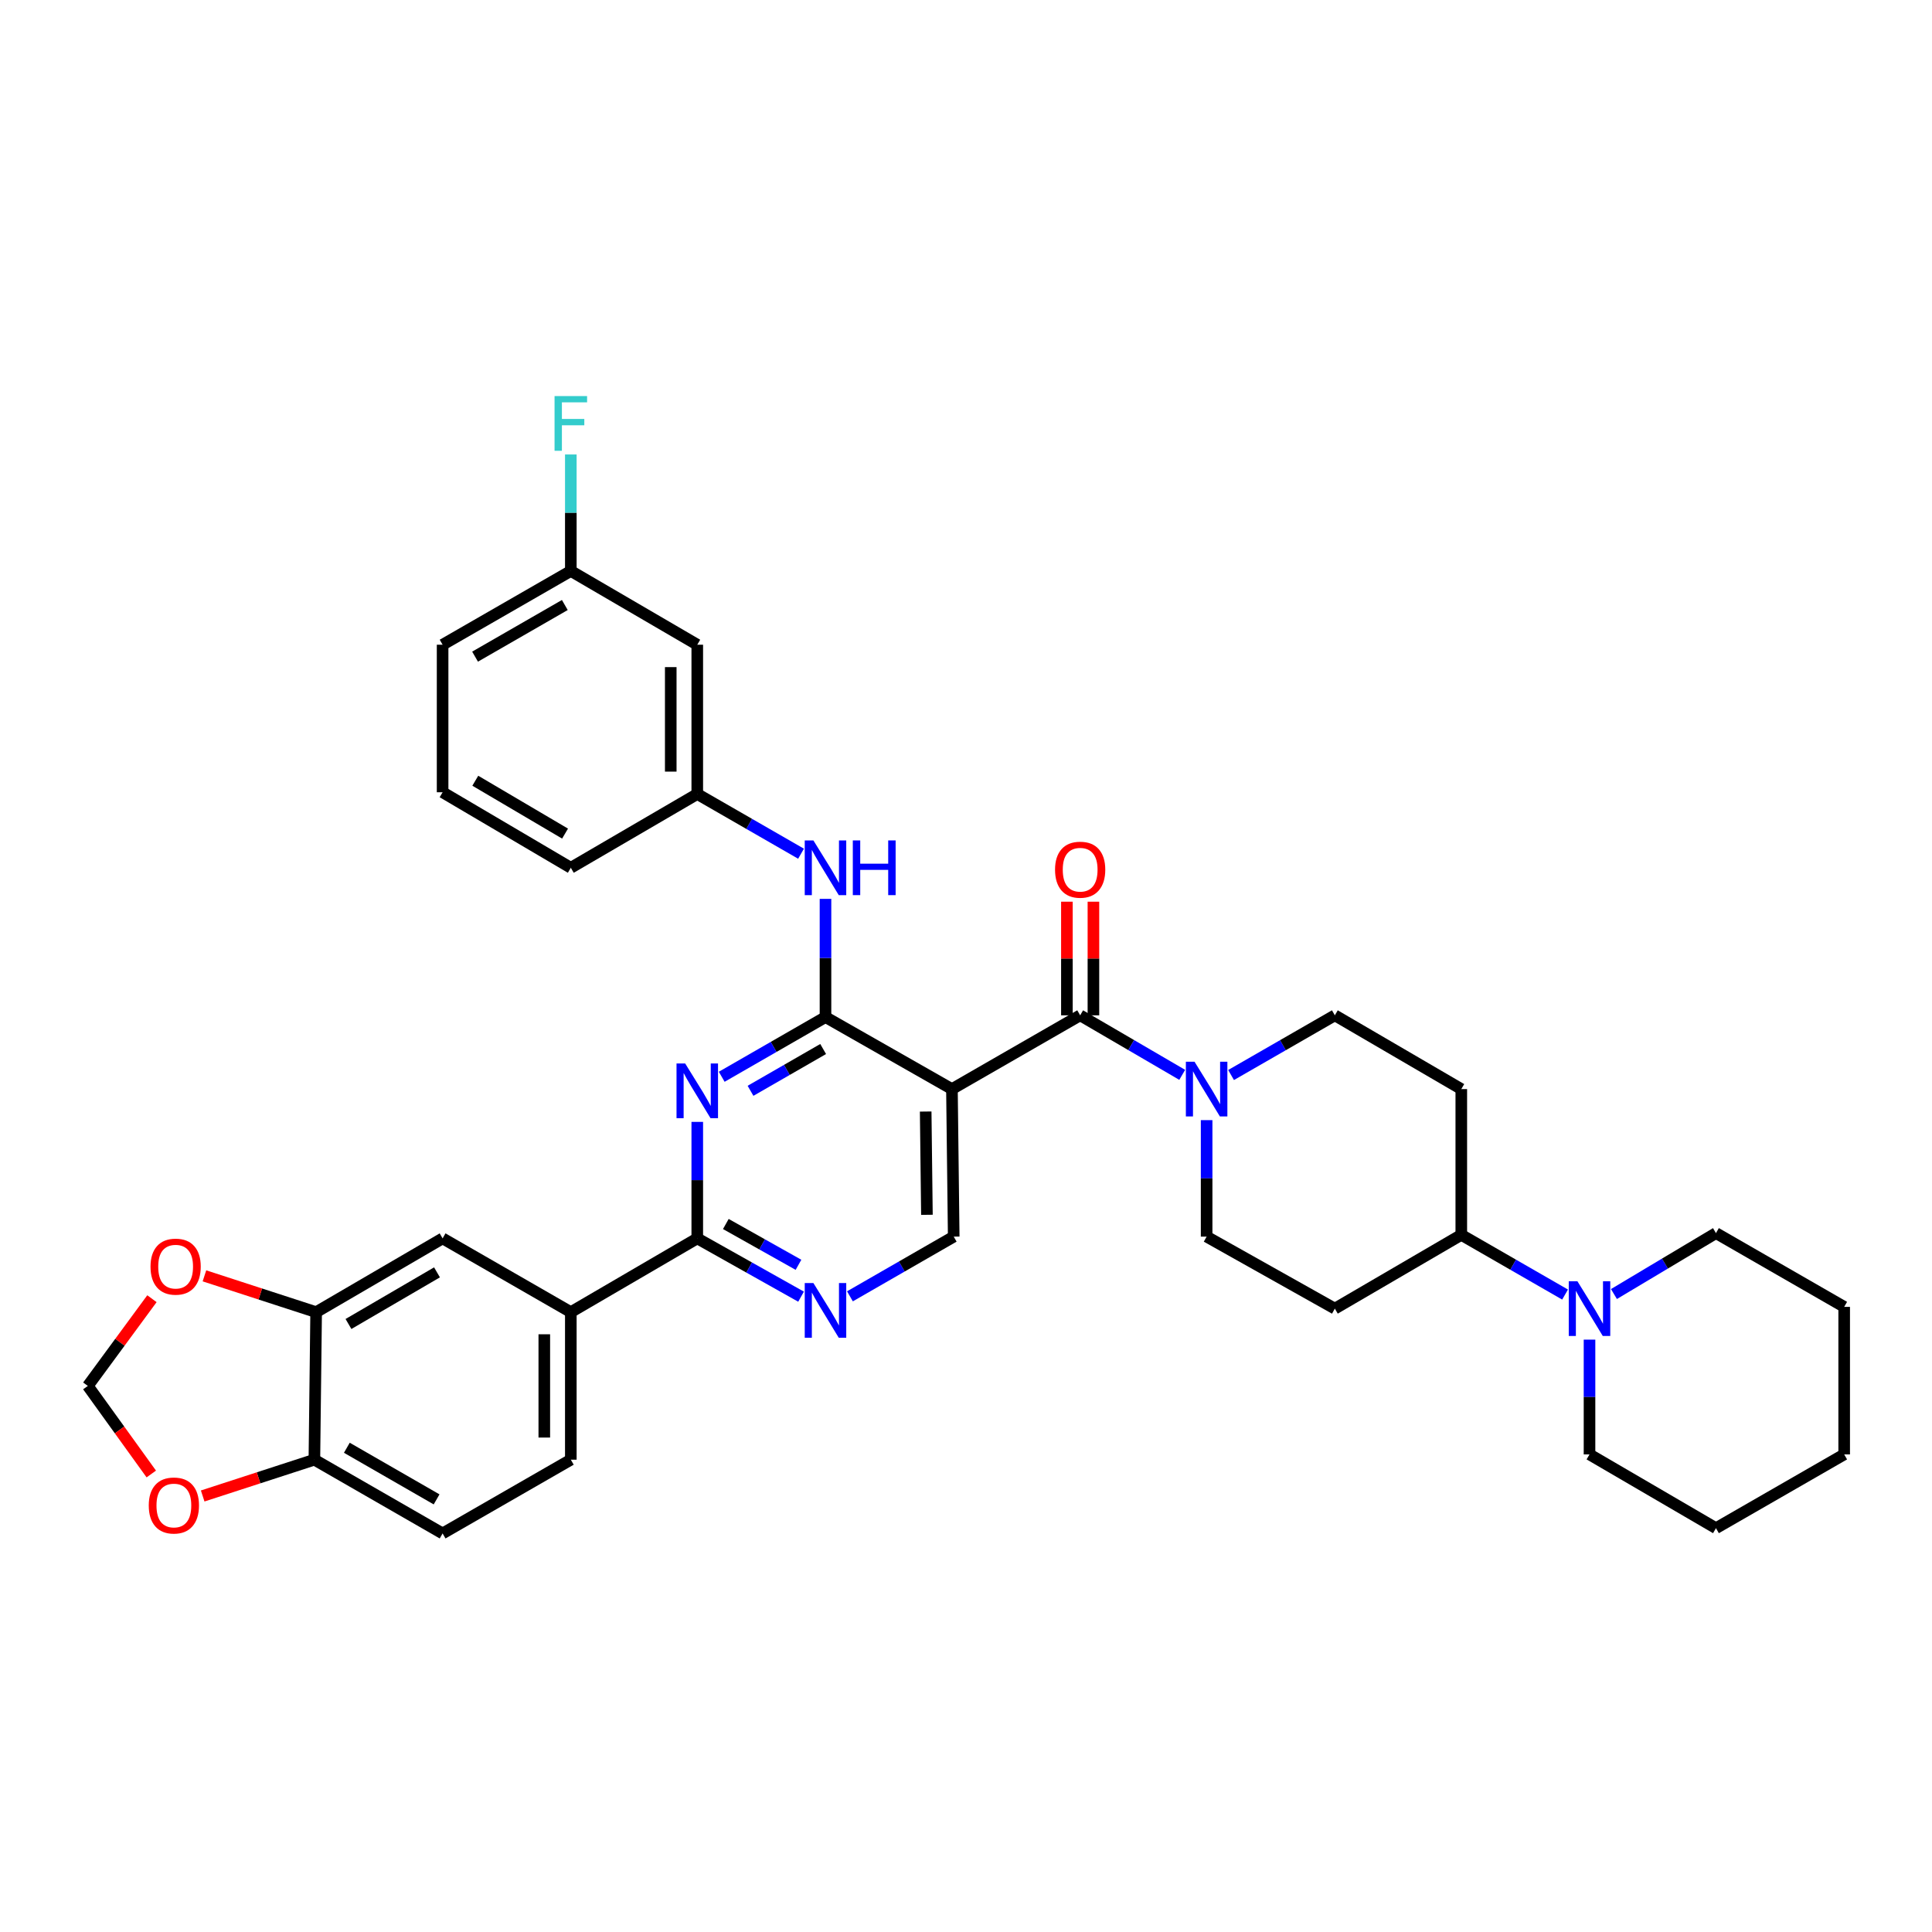 <?xml version='1.0' encoding='iso-8859-1'?>
<svg version='1.1' baseProfile='full'
              xmlns='http://www.w3.org/2000/svg'
                      xmlns:rdkit='http://www.rdkit.org/xml'
                      xmlns:xlink='http://www.w3.org/1999/xlink'
                  xml:space='preserve'
width='1000px' height='1000px' viewBox='0 0 1000 1000'>
<!-- END OF HEADER -->
<rect style='opacity:1.0;fill:#FFFFFF;stroke:none' width='1000' height='1000' x='0' y='0'> </rect>
<path class='bond-0' d='M 690.913,677.343 L 756.364,639.16' style='fill:none;fill-rule:evenodd;stroke:#000000;stroke-width:6px;stroke-linecap:butt;stroke-linejoin:miter;stroke-opacity:1' />
<path class='bond-1' d='M 690.913,677.343 L 624.547,640.076' style='fill:none;fill-rule:evenodd;stroke:#000000;stroke-width:6px;stroke-linecap:butt;stroke-linejoin:miter;stroke-opacity:1' />
<path class='bond-2' d='M 559.089,525.528 L 585.501,540.934' style='fill:none;fill-rule:evenodd;stroke:#000000;stroke-width:6px;stroke-linecap:butt;stroke-linejoin:miter;stroke-opacity:1' />
<path class='bond-2' d='M 585.501,540.934 L 611.913,556.34' style='fill:none;fill-rule:evenodd;stroke:#0000FF;stroke-width:6px;stroke-linecap:butt;stroke-linejoin:miter;stroke-opacity:1' />
<path class='bond-3' d='M 565.954,525.528 L 565.954,496.122' style='fill:none;fill-rule:evenodd;stroke:#000000;stroke-width:6px;stroke-linecap:butt;stroke-linejoin:miter;stroke-opacity:1' />
<path class='bond-3' d='M 565.954,496.122 L 565.954,466.717' style='fill:none;fill-rule:evenodd;stroke:#FF0000;stroke-width:6px;stroke-linecap:butt;stroke-linejoin:miter;stroke-opacity:1' />
<path class='bond-3' d='M 552.225,525.528 L 552.225,496.122' style='fill:none;fill-rule:evenodd;stroke:#000000;stroke-width:6px;stroke-linecap:butt;stroke-linejoin:miter;stroke-opacity:1' />
<path class='bond-3' d='M 552.225,496.122 L 552.225,466.717' style='fill:none;fill-rule:evenodd;stroke:#FF0000;stroke-width:6px;stroke-linecap:butt;stroke-linejoin:miter;stroke-opacity:1' />
<path class='bond-4' d='M 559.089,525.528 L 492.723,563.71' style='fill:none;fill-rule:evenodd;stroke:#000000;stroke-width:6px;stroke-linecap:butt;stroke-linejoin:miter;stroke-opacity:1' />
<path class='bond-5' d='M 624.547,579.779 L 624.547,609.927' style='fill:none;fill-rule:evenodd;stroke:#0000FF;stroke-width:6px;stroke-linecap:butt;stroke-linejoin:miter;stroke-opacity:1' />
<path class='bond-5' d='M 624.547,609.927 L 624.547,640.076' style='fill:none;fill-rule:evenodd;stroke:#000000;stroke-width:6px;stroke-linecap:butt;stroke-linejoin:miter;stroke-opacity:1' />
<path class='bond-6' d='M 637.201,556.43 L 664.057,540.979' style='fill:none;fill-rule:evenodd;stroke:#0000FF;stroke-width:6px;stroke-linecap:butt;stroke-linejoin:miter;stroke-opacity:1' />
<path class='bond-6' d='M 664.057,540.979 L 690.913,525.528' style='fill:none;fill-rule:evenodd;stroke:#000000;stroke-width:6px;stroke-linecap:butt;stroke-linejoin:miter;stroke-opacity:1' />
<path class='bond-7' d='M 756.364,639.16 L 756.364,563.71' style='fill:none;fill-rule:evenodd;stroke:#000000;stroke-width:6px;stroke-linecap:butt;stroke-linejoin:miter;stroke-opacity:1' />
<path class='bond-8' d='M 756.364,639.16 L 783.219,654.611' style='fill:none;fill-rule:evenodd;stroke:#000000;stroke-width:6px;stroke-linecap:butt;stroke-linejoin:miter;stroke-opacity:1' />
<path class='bond-8' d='M 783.219,654.611 L 810.075,670.062' style='fill:none;fill-rule:evenodd;stroke:#0000FF;stroke-width:6px;stroke-linecap:butt;stroke-linejoin:miter;stroke-opacity:1' />
<path class='bond-9' d='M 360.907,333.707 L 360.907,410.98' style='fill:none;fill-rule:evenodd;stroke:#000000;stroke-width:6px;stroke-linecap:butt;stroke-linejoin:miter;stroke-opacity:1' />
<path class='bond-9' d='M 347.178,345.298 L 347.178,399.389' style='fill:none;fill-rule:evenodd;stroke:#000000;stroke-width:6px;stroke-linecap:butt;stroke-linejoin:miter;stroke-opacity:1' />
<path class='bond-10' d='M 360.907,333.707 L 295.457,295.524' style='fill:none;fill-rule:evenodd;stroke:#000000;stroke-width:6px;stroke-linecap:butt;stroke-linejoin:miter;stroke-opacity:1' />
<path class='bond-11' d='M 360.907,640.983 L 295.457,679.166' style='fill:none;fill-rule:evenodd;stroke:#000000;stroke-width:6px;stroke-linecap:butt;stroke-linejoin:miter;stroke-opacity:1' />
<path class='bond-12' d='M 360.907,640.983 L 387.769,656.07' style='fill:none;fill-rule:evenodd;stroke:#000000;stroke-width:6px;stroke-linecap:butt;stroke-linejoin:miter;stroke-opacity:1' />
<path class='bond-12' d='M 387.769,656.07 L 414.63,671.157' style='fill:none;fill-rule:evenodd;stroke:#0000FF;stroke-width:6px;stroke-linecap:butt;stroke-linejoin:miter;stroke-opacity:1' />
<path class='bond-12' d='M 375.689,633.539 L 394.492,644.1' style='fill:none;fill-rule:evenodd;stroke:#000000;stroke-width:6px;stroke-linecap:butt;stroke-linejoin:miter;stroke-opacity:1' />
<path class='bond-12' d='M 394.492,644.1 L 413.295,654.661' style='fill:none;fill-rule:evenodd;stroke:#0000FF;stroke-width:6px;stroke-linecap:butt;stroke-linejoin:miter;stroke-opacity:1' />
<path class='bond-13' d='M 360.907,640.983 L 360.907,610.835' style='fill:none;fill-rule:evenodd;stroke:#000000;stroke-width:6px;stroke-linecap:butt;stroke-linejoin:miter;stroke-opacity:1' />
<path class='bond-13' d='M 360.907,610.835 L 360.907,580.687' style='fill:none;fill-rule:evenodd;stroke:#0000FF;stroke-width:6px;stroke-linecap:butt;stroke-linejoin:miter;stroke-opacity:1' />
<path class='bond-14' d='M 439.927,670.978 L 466.783,655.527' style='fill:none;fill-rule:evenodd;stroke:#0000FF;stroke-width:6px;stroke-linecap:butt;stroke-linejoin:miter;stroke-opacity:1' />
<path class='bond-14' d='M 466.783,655.527 L 493.639,640.076' style='fill:none;fill-rule:evenodd;stroke:#000000;stroke-width:6px;stroke-linecap:butt;stroke-linejoin:miter;stroke-opacity:1' />
<path class='bond-15' d='M 493.639,640.076 L 492.723,563.71' style='fill:none;fill-rule:evenodd;stroke:#000000;stroke-width:6px;stroke-linecap:butt;stroke-linejoin:miter;stroke-opacity:1' />
<path class='bond-15' d='M 479.773,628.785 L 479.133,575.33' style='fill:none;fill-rule:evenodd;stroke:#000000;stroke-width:6px;stroke-linecap:butt;stroke-linejoin:miter;stroke-opacity:1' />
<path class='bond-16' d='M 492.723,563.71 L 427.273,526.435' style='fill:none;fill-rule:evenodd;stroke:#000000;stroke-width:6px;stroke-linecap:butt;stroke-linejoin:miter;stroke-opacity:1' />
<path class='bond-17' d='M 427.273,526.435 L 400.417,541.886' style='fill:none;fill-rule:evenodd;stroke:#000000;stroke-width:6px;stroke-linecap:butt;stroke-linejoin:miter;stroke-opacity:1' />
<path class='bond-17' d='M 400.417,541.886 L 373.561,557.338' style='fill:none;fill-rule:evenodd;stroke:#0000FF;stroke-width:6px;stroke-linecap:butt;stroke-linejoin:miter;stroke-opacity:1' />
<path class='bond-17' d='M 426.063,542.971 L 407.264,553.787' style='fill:none;fill-rule:evenodd;stroke:#000000;stroke-width:6px;stroke-linecap:butt;stroke-linejoin:miter;stroke-opacity:1' />
<path class='bond-17' d='M 407.264,553.787 L 388.465,564.602' style='fill:none;fill-rule:evenodd;stroke:#0000FF;stroke-width:6px;stroke-linecap:butt;stroke-linejoin:miter;stroke-opacity:1' />
<path class='bond-18' d='M 427.273,526.435 L 427.273,495.845' style='fill:none;fill-rule:evenodd;stroke:#000000;stroke-width:6px;stroke-linecap:butt;stroke-linejoin:miter;stroke-opacity:1' />
<path class='bond-18' d='M 427.273,495.845 L 427.273,465.254' style='fill:none;fill-rule:evenodd;stroke:#0000FF;stroke-width:6px;stroke-linecap:butt;stroke-linejoin:miter;stroke-opacity:1' />
<path class='bond-19' d='M 414.619,441.882 L 387.763,426.431' style='fill:none;fill-rule:evenodd;stroke:#0000FF;stroke-width:6px;stroke-linecap:butt;stroke-linejoin:miter;stroke-opacity:1' />
<path class='bond-19' d='M 387.763,426.431 L 360.907,410.98' style='fill:none;fill-rule:evenodd;stroke:#000000;stroke-width:6px;stroke-linecap:butt;stroke-linejoin:miter;stroke-opacity:1' />
<path class='bond-20' d='M 360.907,410.98 L 295.457,449.162' style='fill:none;fill-rule:evenodd;stroke:#000000;stroke-width:6px;stroke-linecap:butt;stroke-linejoin:miter;stroke-opacity:1' />
<path class='bond-21' d='M 295.457,295.524 L 295.457,265.38' style='fill:none;fill-rule:evenodd;stroke:#000000;stroke-width:6px;stroke-linecap:butt;stroke-linejoin:miter;stroke-opacity:1' />
<path class='bond-21' d='M 295.457,265.38 L 295.457,235.236' style='fill:none;fill-rule:evenodd;stroke:#33CCCC;stroke-width:6px;stroke-linecap:butt;stroke-linejoin:miter;stroke-opacity:1' />
<path class='bond-22' d='M 295.457,295.524 L 229.091,333.707' style='fill:none;fill-rule:evenodd;stroke:#000000;stroke-width:6px;stroke-linecap:butt;stroke-linejoin:miter;stroke-opacity:1' />
<path class='bond-22' d='M 292.349,313.152 L 245.893,339.88' style='fill:none;fill-rule:evenodd;stroke:#000000;stroke-width:6px;stroke-linecap:butt;stroke-linejoin:miter;stroke-opacity:1' />
<path class='bond-23' d='M 229.091,793.706 L 162.725,755.531' style='fill:none;fill-rule:evenodd;stroke:#000000;stroke-width:6px;stroke-linecap:butt;stroke-linejoin:miter;stroke-opacity:1' />
<path class='bond-23' d='M 225.982,776.079 L 179.526,749.356' style='fill:none;fill-rule:evenodd;stroke:#000000;stroke-width:6px;stroke-linecap:butt;stroke-linejoin:miter;stroke-opacity:1' />
<path class='bond-24' d='M 229.091,793.706 L 295.457,755.531' style='fill:none;fill-rule:evenodd;stroke:#000000;stroke-width:6px;stroke-linecap:butt;stroke-linejoin:miter;stroke-opacity:1' />
<path class='bond-25' d='M 295.457,755.531 L 295.457,679.166' style='fill:none;fill-rule:evenodd;stroke:#000000;stroke-width:6px;stroke-linecap:butt;stroke-linejoin:miter;stroke-opacity:1' />
<path class='bond-25' d='M 281.728,744.076 L 281.728,690.621' style='fill:none;fill-rule:evenodd;stroke:#000000;stroke-width:6px;stroke-linecap:butt;stroke-linejoin:miter;stroke-opacity:1' />
<path class='bond-26' d='M 295.457,679.166 L 229.091,640.983' style='fill:none;fill-rule:evenodd;stroke:#000000;stroke-width:6px;stroke-linecap:butt;stroke-linejoin:miter;stroke-opacity:1' />
<path class='bond-27' d='M 229.091,640.983 L 163.633,679.166' style='fill:none;fill-rule:evenodd;stroke:#000000;stroke-width:6px;stroke-linecap:butt;stroke-linejoin:miter;stroke-opacity:1' />
<path class='bond-27' d='M 226.19,658.57 L 180.369,685.298' style='fill:none;fill-rule:evenodd;stroke:#000000;stroke-width:6px;stroke-linecap:butt;stroke-linejoin:miter;stroke-opacity:1' />
<path class='bond-28' d='M 162.725,755.531 L 163.633,679.166' style='fill:none;fill-rule:evenodd;stroke:#000000;stroke-width:6px;stroke-linecap:butt;stroke-linejoin:miter;stroke-opacity:1' />
<path class='bond-29' d='M 162.725,755.531 L 133.818,764.923' style='fill:none;fill-rule:evenodd;stroke:#000000;stroke-width:6px;stroke-linecap:butt;stroke-linejoin:miter;stroke-opacity:1' />
<path class='bond-29' d='M 133.818,764.923 L 104.91,774.316' style='fill:none;fill-rule:evenodd;stroke:#FF0000;stroke-width:6px;stroke-linecap:butt;stroke-linejoin:miter;stroke-opacity:1' />
<path class='bond-30' d='M 163.633,679.166 L 134.725,669.77' style='fill:none;fill-rule:evenodd;stroke:#000000;stroke-width:6px;stroke-linecap:butt;stroke-linejoin:miter;stroke-opacity:1' />
<path class='bond-30' d='M 134.725,669.77 L 105.818,660.375' style='fill:none;fill-rule:evenodd;stroke:#FF0000;stroke-width:6px;stroke-linecap:butt;stroke-linejoin:miter;stroke-opacity:1' />
<path class='bond-31' d='M 78.644,672.207 L 62.049,694.778' style='fill:none;fill-rule:evenodd;stroke:#FF0000;stroke-width:6px;stroke-linecap:butt;stroke-linejoin:miter;stroke-opacity:1' />
<path class='bond-31' d='M 62.049,694.778 L 45.455,717.348' style='fill:none;fill-rule:evenodd;stroke:#000000;stroke-width:6px;stroke-linecap:butt;stroke-linejoin:miter;stroke-opacity:1' />
<path class='bond-32' d='M 45.455,717.348 L 61.88,740.142' style='fill:none;fill-rule:evenodd;stroke:#000000;stroke-width:6px;stroke-linecap:butt;stroke-linejoin:miter;stroke-opacity:1' />
<path class='bond-32' d='M 61.88,740.142 L 78.306,762.936' style='fill:none;fill-rule:evenodd;stroke:#FF0000;stroke-width:6px;stroke-linecap:butt;stroke-linejoin:miter;stroke-opacity:1' />
<path class='bond-33' d='M 229.091,410.072 L 229.091,333.707' style='fill:none;fill-rule:evenodd;stroke:#000000;stroke-width:6px;stroke-linecap:butt;stroke-linejoin:miter;stroke-opacity:1' />
<path class='bond-34' d='M 229.091,410.072 L 295.457,449.162' style='fill:none;fill-rule:evenodd;stroke:#000000;stroke-width:6px;stroke-linecap:butt;stroke-linejoin:miter;stroke-opacity:1' />
<path class='bond-34' d='M 246.014,404.106 L 292.47,431.469' style='fill:none;fill-rule:evenodd;stroke:#000000;stroke-width:6px;stroke-linecap:butt;stroke-linejoin:miter;stroke-opacity:1' />
<path class='bond-35' d='M 756.364,563.71 L 690.913,525.528' style='fill:none;fill-rule:evenodd;stroke:#000000;stroke-width:6px;stroke-linecap:butt;stroke-linejoin:miter;stroke-opacity:1' />
<path class='bond-36' d='M 822.729,693.389 L 822.729,723.095' style='fill:none;fill-rule:evenodd;stroke:#0000FF;stroke-width:6px;stroke-linecap:butt;stroke-linejoin:miter;stroke-opacity:1' />
<path class='bond-36' d='M 822.729,723.095 L 822.729,752.8' style='fill:none;fill-rule:evenodd;stroke:#000000;stroke-width:6px;stroke-linecap:butt;stroke-linejoin:miter;stroke-opacity:1' />
<path class='bond-37' d='M 835.375,669.79 L 861.777,654.021' style='fill:none;fill-rule:evenodd;stroke:#0000FF;stroke-width:6px;stroke-linecap:butt;stroke-linejoin:miter;stroke-opacity:1' />
<path class='bond-37' d='M 861.777,654.021 L 888.18,638.253' style='fill:none;fill-rule:evenodd;stroke:#000000;stroke-width:6px;stroke-linecap:butt;stroke-linejoin:miter;stroke-opacity:1' />
<path class='bond-38' d='M 822.729,752.8 L 888.18,790.983' style='fill:none;fill-rule:evenodd;stroke:#000000;stroke-width:6px;stroke-linecap:butt;stroke-linejoin:miter;stroke-opacity:1' />
<path class='bond-39' d='M 888.18,790.983 L 954.545,752.8' style='fill:none;fill-rule:evenodd;stroke:#000000;stroke-width:6px;stroke-linecap:butt;stroke-linejoin:miter;stroke-opacity:1' />
<path class='bond-40' d='M 954.545,752.8 L 954.545,676.435' style='fill:none;fill-rule:evenodd;stroke:#000000;stroke-width:6px;stroke-linecap:butt;stroke-linejoin:miter;stroke-opacity:1' />
<path class='bond-41' d='M 954.545,676.435 L 888.18,638.253' style='fill:none;fill-rule:evenodd;stroke:#000000;stroke-width:6px;stroke-linecap:butt;stroke-linejoin:miter;stroke-opacity:1' />
<path  class='atom-2' d='M 618.287 549.55
L 627.567 564.55
Q 628.487 566.03, 629.967 568.71
Q 631.447 571.39, 631.527 571.55
L 631.527 549.55
L 635.287 549.55
L 635.287 577.87
L 631.407 577.87
L 621.447 561.47
Q 620.287 559.55, 619.047 557.35
Q 617.847 555.15, 617.487 554.47
L 617.487 577.87
L 613.807 577.87
L 613.807 549.55
L 618.287 549.55
' fill='#0000FF'/>
<path  class='atom-3' d='M 546.089 450.15
Q 546.089 443.35, 549.449 439.55
Q 552.809 435.75, 559.089 435.75
Q 565.369 435.75, 568.729 439.55
Q 572.089 443.35, 572.089 450.15
Q 572.089 457.03, 568.689 460.95
Q 565.289 464.83, 559.089 464.83
Q 552.849 464.83, 549.449 460.95
Q 546.089 457.07, 546.089 450.15
M 559.089 461.63
Q 563.409 461.63, 565.729 458.75
Q 568.089 455.83, 568.089 450.15
Q 568.089 444.59, 565.729 441.79
Q 563.409 438.95, 559.089 438.95
Q 554.769 438.95, 552.409 441.75
Q 550.089 444.55, 550.089 450.15
Q 550.089 455.87, 552.409 458.75
Q 554.769 461.63, 559.089 461.63
' fill='#FF0000'/>
<path  class='atom-7' d='M 421.013 664.098
L 430.293 679.098
Q 431.213 680.578, 432.693 683.258
Q 434.173 685.938, 434.253 686.098
L 434.253 664.098
L 438.013 664.098
L 438.013 692.418
L 434.133 692.418
L 424.173 676.018
Q 423.013 674.098, 421.773 671.898
Q 420.573 669.698, 420.213 669.018
L 420.213 692.418
L 416.533 692.418
L 416.533 664.098
L 421.013 664.098
' fill='#0000FF'/>
<path  class='atom-11' d='M 354.647 550.458
L 363.927 565.458
Q 364.847 566.938, 366.327 569.618
Q 367.807 572.298, 367.887 572.458
L 367.887 550.458
L 371.647 550.458
L 371.647 578.778
L 367.767 578.778
L 357.807 562.378
Q 356.647 560.458, 355.407 558.258
Q 354.207 556.058, 353.847 555.378
L 353.847 578.778
L 350.167 578.778
L 350.167 550.458
L 354.647 550.458
' fill='#0000FF'/>
<path  class='atom-12' d='M 421.013 435.002
L 430.293 450.002
Q 431.213 451.482, 432.693 454.162
Q 434.173 456.842, 434.253 457.002
L 434.253 435.002
L 438.013 435.002
L 438.013 463.322
L 434.133 463.322
L 424.173 446.922
Q 423.013 445.002, 421.773 442.802
Q 420.573 440.602, 420.213 439.922
L 420.213 463.322
L 416.533 463.322
L 416.533 435.002
L 421.013 435.002
' fill='#0000FF'/>
<path  class='atom-12' d='M 441.413 435.002
L 445.253 435.002
L 445.253 447.042
L 459.733 447.042
L 459.733 435.002
L 463.573 435.002
L 463.573 463.322
L 459.733 463.322
L 459.733 450.242
L 445.253 450.242
L 445.253 463.322
L 441.413 463.322
L 441.413 435.002
' fill='#0000FF'/>
<path  class='atom-21' d='M 77.906 655.609
Q 77.906 648.809, 81.266 645.009
Q 84.626 641.209, 90.906 641.209
Q 97.186 641.209, 100.546 645.009
Q 103.906 648.809, 103.906 655.609
Q 103.906 662.489, 100.506 666.409
Q 97.106 670.289, 90.906 670.289
Q 84.666 670.289, 81.266 666.409
Q 77.906 662.529, 77.906 655.609
M 90.906 667.089
Q 95.226 667.089, 97.546 664.209
Q 99.906 661.289, 99.906 655.609
Q 99.906 650.049, 97.546 647.249
Q 95.226 644.409, 90.906 644.409
Q 86.586 644.409, 84.226 647.209
Q 81.906 650.009, 81.906 655.609
Q 81.906 661.329, 84.226 664.209
Q 86.586 667.089, 90.906 667.089
' fill='#FF0000'/>
<path  class='atom-23' d='M 76.998 779.241
Q 76.998 772.441, 80.358 768.641
Q 83.718 764.841, 89.998 764.841
Q 96.278 764.841, 99.638 768.641
Q 102.998 772.441, 102.998 779.241
Q 102.998 786.121, 99.598 790.041
Q 96.198 793.921, 89.998 793.921
Q 83.758 793.921, 80.358 790.041
Q 76.998 786.161, 76.998 779.241
M 89.998 790.721
Q 94.318 790.721, 96.638 787.841
Q 98.998 784.921, 98.998 779.241
Q 98.998 773.681, 96.638 770.881
Q 94.318 768.041, 89.998 768.041
Q 85.678 768.041, 83.318 770.841
Q 80.998 773.641, 80.998 779.241
Q 80.998 784.961, 83.318 787.841
Q 85.678 790.721, 89.998 790.721
' fill='#FF0000'/>
<path  class='atom-24' d='M 287.037 205.007
L 303.877 205.007
L 303.877 208.247
L 290.837 208.247
L 290.837 216.847
L 302.437 216.847
L 302.437 220.127
L 290.837 220.127
L 290.837 233.327
L 287.037 233.327
L 287.037 205.007
' fill='#33CCCC'/>
<path  class='atom-31' d='M 816.469 663.183
L 825.749 678.183
Q 826.669 679.663, 828.149 682.343
Q 829.629 685.023, 829.709 685.183
L 829.709 663.183
L 833.469 663.183
L 833.469 691.503
L 829.589 691.503
L 819.629 675.103
Q 818.469 673.183, 817.229 670.983
Q 816.029 668.783, 815.669 668.103
L 815.669 691.503
L 811.989 691.503
L 811.989 663.183
L 816.469 663.183
' fill='#0000FF'/>
</svg>
